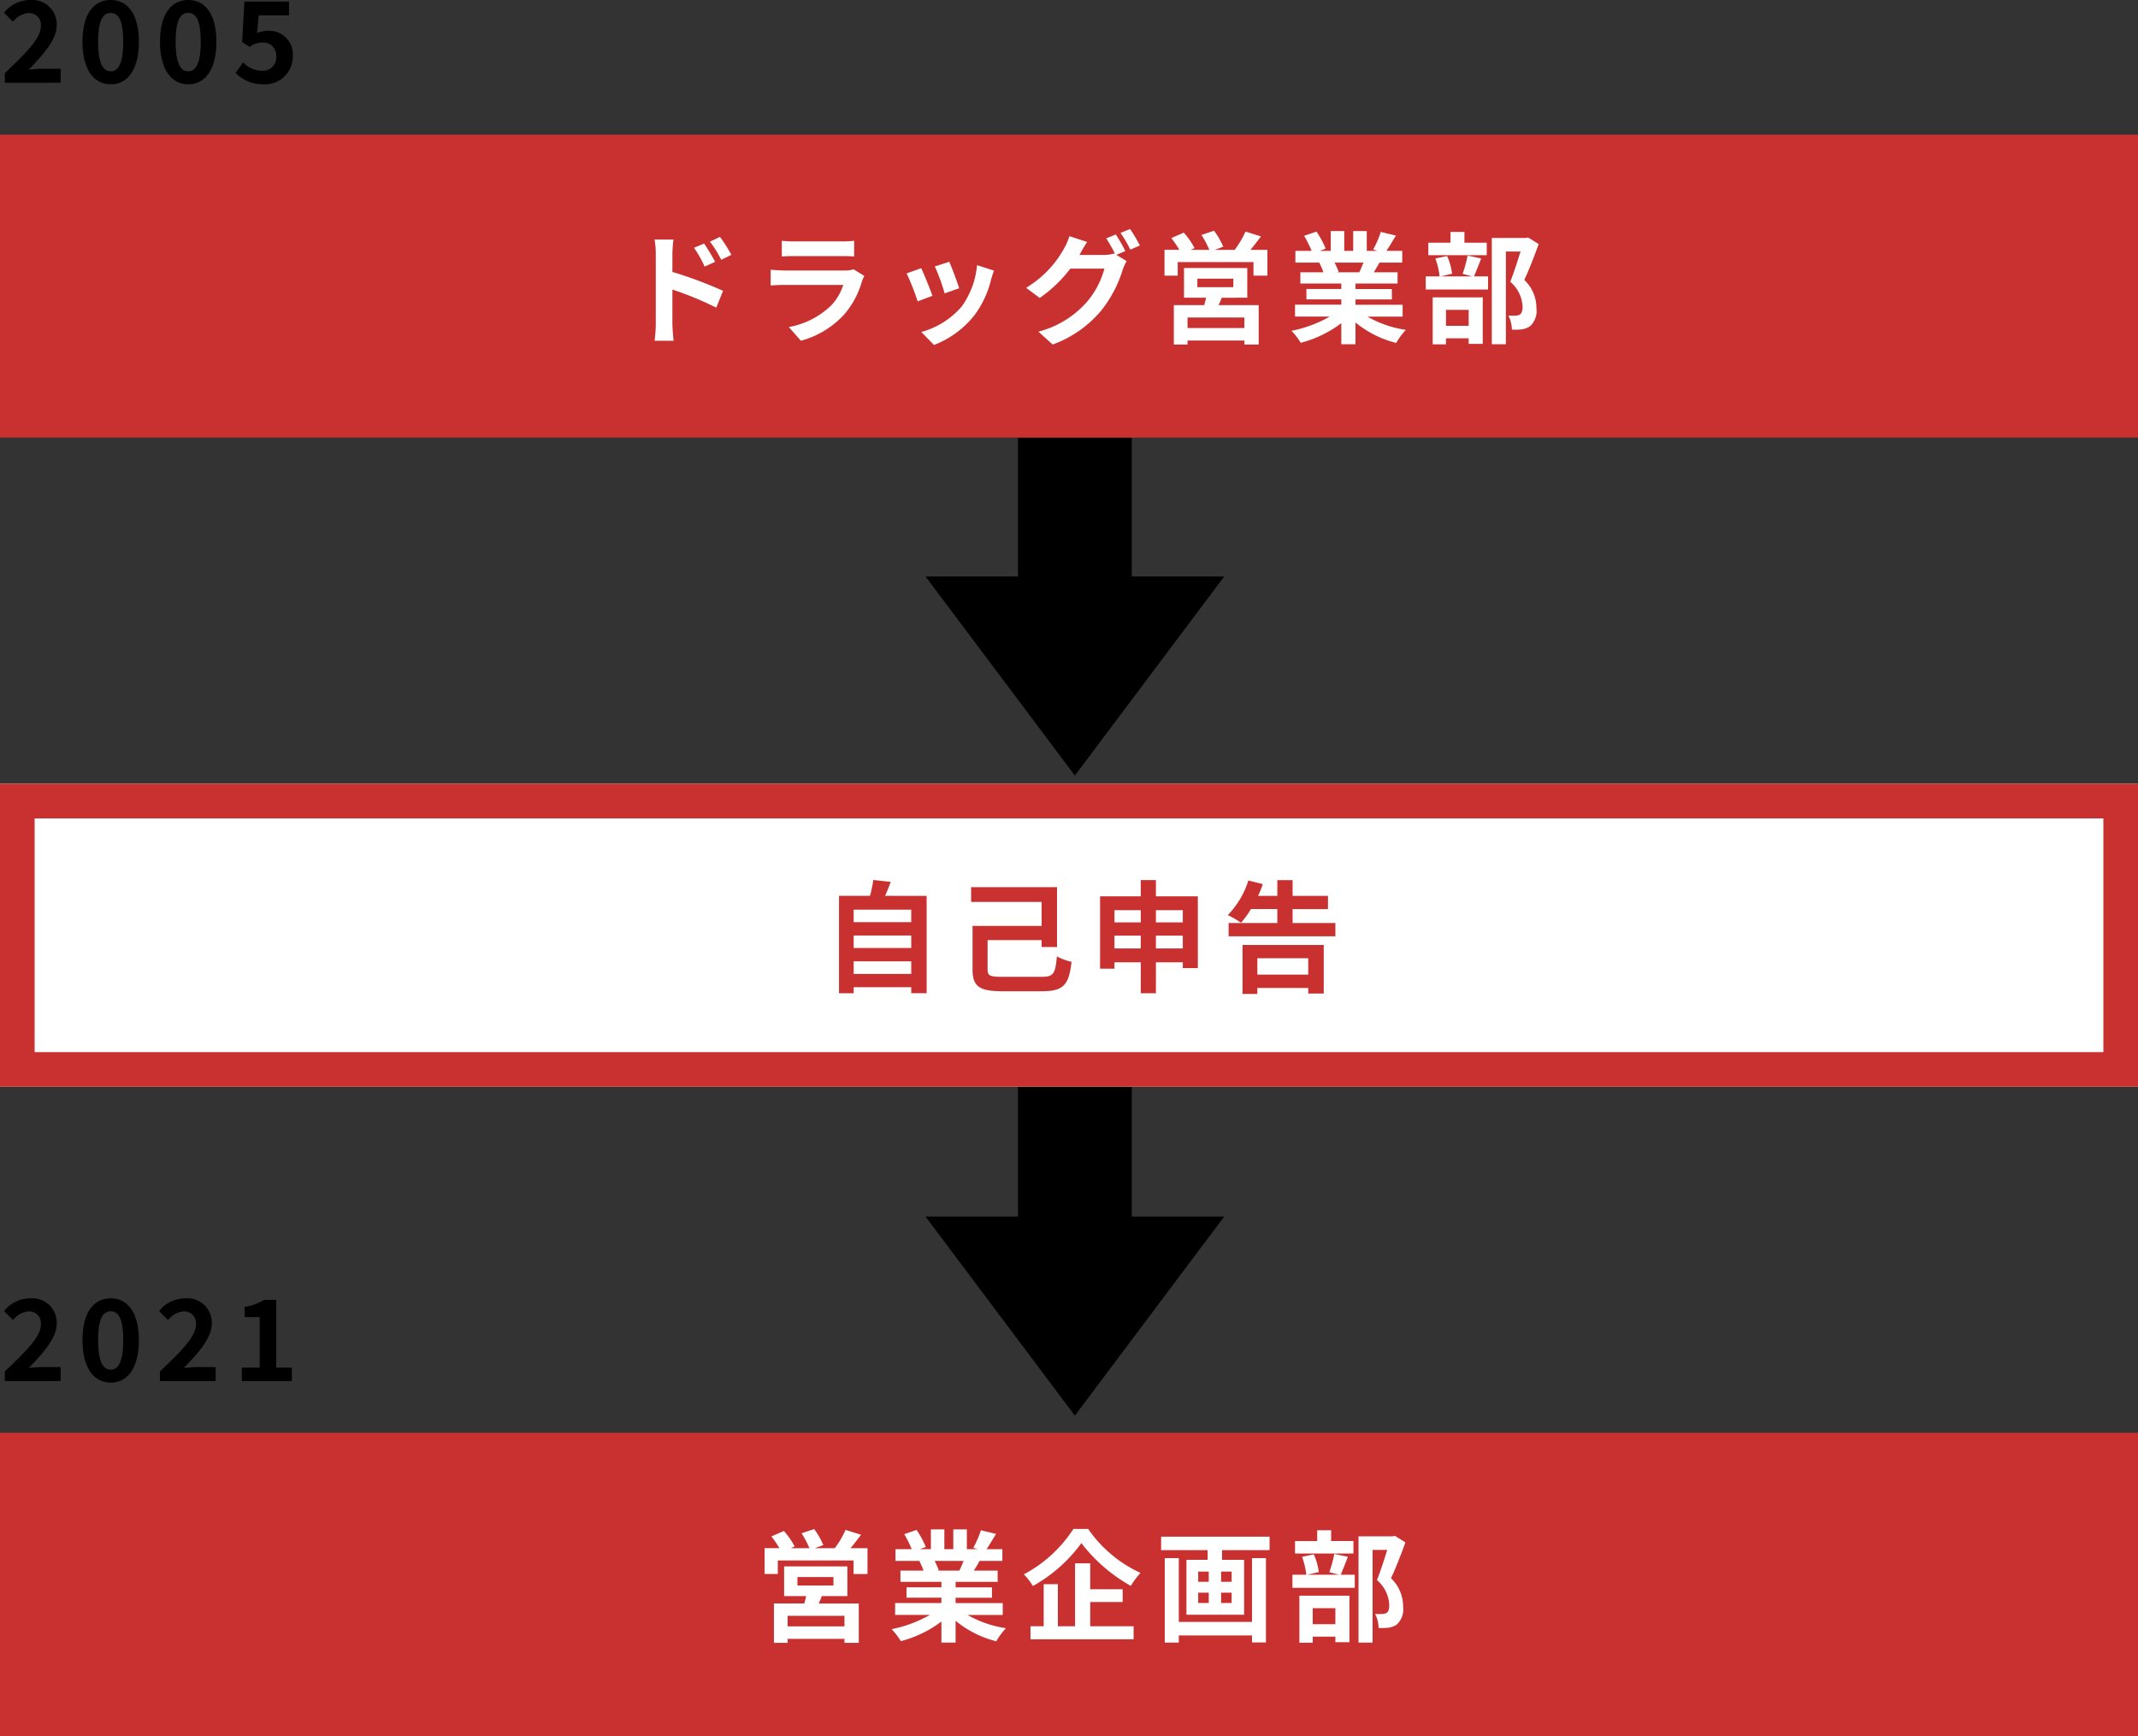 <svg xmlns="http://www.w3.org/2000/svg" width="247" height="200.555" viewBox="0 0 247 200.555">
  <rect x="0" y="0" width="247" height="200.555" fill="#333333" stroke="none"/>
  <g id="グループ_685" data-name="グループ 685" transform="translate(-63 -2178.445)">
    <path id="パス_1265" data-name="パス 1265" d="M.559,0H7.007V-1.612H4.9c-.455,0-1.092.052-1.573.1C5.044-3.3,6.552-4.992,6.552-6.63A2.806,2.806,0,0,0,3.523-9.555,3.874,3.874,0,0,0,.468-8.086l1.04,1.04a2.534,2.534,0,0,1,1.768-1A1.355,1.355,0,0,1,4.719-6.526c0,1.391-1.651,3.029-4.16,5.421ZM12.792.182c1.976,0,3.25-1.729,3.25-4.914,0-3.159-1.274-4.823-3.25-4.823S9.529-7.9,9.529-4.732,10.816.182,12.792.182Zm0-1.5c-.832,0-1.456-.806-1.456-3.419S11.96-8.06,12.792-8.06s1.443.728,1.443,3.328S13.624-1.313,12.792-1.313Zm8.957,1.5C23.725.182,25-1.547,25-4.732c0-3.159-1.274-4.823-3.25-4.823S18.486-7.9,18.486-4.732,19.773.182,21.749.182Zm0-1.5c-.832,0-1.456-.806-1.456-3.419s.624-3.328,1.456-3.328,1.443.728,1.443,3.328S22.581-1.313,21.749-1.313Zm8.71,1.5a3.2,3.2,0,0,0,3.367-3.263,2.727,2.727,0,0,0-2.964-2.912,2.692,2.692,0,0,0-1.157.26l.182-2.041h3.5v-1.6H28.236l-.26,4.68.871.559a2.3,2.3,0,0,1,1.443-.507,1.5,1.5,0,0,1,1.625,1.625,1.553,1.553,0,0,1-1.7,1.638,2.99,2.99,0,0,1-2.119-.975l-.884,1.222A4.385,4.385,0,0,0,30.459.182Z" transform="translate(63 2188)"/>
    <path id="パス_1269" data-name="パス 1269" d="M.559,0H7.007V-1.612H4.9c-.455,0-1.092.052-1.573.1C5.044-3.3,6.552-4.992,6.552-6.63A2.806,2.806,0,0,0,3.523-9.555,3.874,3.874,0,0,0,.468-8.086l1.04,1.04a2.534,2.534,0,0,1,1.768-1A1.355,1.355,0,0,1,4.719-6.526c0,1.391-1.651,3.029-4.16,5.421ZM12.792.182c1.976,0,3.25-1.729,3.25-4.914,0-3.159-1.274-4.823-3.25-4.823S9.529-7.9,9.529-4.732,10.816.182,12.792.182Zm0-1.5c-.832,0-1.456-.806-1.456-3.419S11.96-8.06,12.792-8.06s1.443.728,1.443,3.328S13.624-1.313,12.792-1.313ZM18.473,0h6.448V-1.612H22.815c-.455,0-1.092.052-1.573.1C22.958-3.3,24.466-4.992,24.466-6.63a2.806,2.806,0,0,0-3.029-2.925,3.874,3.874,0,0,0-3.055,1.469l1.04,1.04a2.534,2.534,0,0,1,1.768-1,1.355,1.355,0,0,1,1.443,1.521c0,1.391-1.651,3.029-4.16,5.421Zm9.464,0h5.785V-1.547H31.915V-9.373H30.5a6.24,6.24,0,0,1-2.236.806v1.183H30v5.837H27.937Z" transform="translate(63 2338)"/>
    <g id="グループ_226" data-name="グループ 226" transform="translate(204.431 2268.047) rotate(180)">
      <path id="多角形_1" data-name="多角形 1" d="M17.253,0,34.506,23H0Z" transform="translate(0)"/>
      <rect id="長方形_59" data-name="長方形 59" width="13.145" height="21.793" transform="translate(10.68 17.253)"/>
    </g>
    <g id="グループ_227" data-name="グループ 227" transform="translate(204.431 2342) rotate(180)">
      <path id="多角形_1-2" data-name="多角形 1" d="M17.253,0,34.506,23H0Z" transform="translate(0)"/>
      <rect id="長方形_59-2" data-name="長方形 59" width="13.145" height="21.793" transform="translate(10.68 17.253)"/>
    </g>
    <rect id="長方形_151" data-name="長方形 151" width="247" height="35" transform="translate(63 2194)" fill="#c93030"/>
    <path id="パス_1266" data-name="パス 1266" d="M-43.652-10.416l-1.176.49A11.993,11.993,0,0,1-43.6-7.756l1.218-.546C-42.7-8.932-43.26-9.828-43.652-10.416Zm1.834-.77-1.162.546a13.108,13.108,0,0,1,1.3,2.1l1.176-.574A18.542,18.542,0,0,0-41.818-11.186Zm-7.42,10.052a15.159,15.159,0,0,1-.14,1.946h2.2c-.07-.574-.14-1.554-.14-1.946V-5.1A37.505,37.505,0,0,1-42.252-3.01l.784-1.946A48.705,48.705,0,0,0-47.32-7.14V-9.184a15.225,15.225,0,0,1,.126-1.694h-2.184a9.879,9.879,0,0,1,.14,1.694Zm14.56-9.6v1.806c.406-.028,1.008-.042,1.456-.042h5.362c.5,0,1.162.014,1.54.042v-1.806a13.2,13.2,0,0,1-1.512.07h-5.39A11.8,11.8,0,0,1-34.678-10.738Zm9.534,4.06-1.246-.77a2.953,2.953,0,0,1-1.022.14h-6.93c-.434,0-1.036-.042-1.624-.084v1.82c.588-.056,1.288-.07,1.624-.07h6.762A6.074,6.074,0,0,1-29.022-3.22,9.443,9.443,0,0,1-33.866-.77L-32.48.812a10.483,10.483,0,0,0,5-3.024A10.061,10.061,0,0,0-25.41-6.09,5.187,5.187,0,0,1-25.144-6.678Zm9.814-1.638L-17-7.77a23.318,23.318,0,0,1,1.134,3.108l1.68-.588C-14.378-5.894-15.064-7.714-15.33-8.316Zm5.166,1.022-1.96-.63a9.575,9.575,0,0,1-1.792,4.8A9.42,9.42,0,0,1-18.564-.2l1.47,1.5A10.933,10.933,0,0,0-12.4-2.17a11.289,11.289,0,0,0,1.9-4.1C-10.416-6.552-10.332-6.846-10.164-7.294Zm-8.414-.28-1.68.6a28.278,28.278,0,0,1,1.274,3.234l1.708-.644C-17.556-5.166-18.228-6.86-18.578-7.574ZM3.906-11.466,2.8-11.018A16.235,16.235,0,0,1,3.822-9.212l-.1-.056A4.41,4.41,0,0,1,2.506-9.1h-2.8c.014-.028.028-.042.042-.07A14.524,14.524,0,0,1,.6-10.6l-2.058-.672a6.335,6.335,0,0,1-.63,1.456A12.107,12.107,0,0,1-6.454-5.306L-4.886-4.13A15.73,15.73,0,0,0-1.344-7.518H2.59A9.9,9.9,0,0,1,.6-3.71,11.2,11.2,0,0,1-5.04-.238l1.652,1.484A13.039,13.039,0,0,0,2.254-2.716,14.214,14.214,0,0,0,4.7-7.378a5.605,5.605,0,0,1,.462-1.008l-1.19-.728,1.036-.434A17.8,17.8,0,0,0,3.906-11.466Zm1.652-.63-1.106.448A14.843,14.843,0,0,1,5.586-9.716l1.106-.476A19.989,19.989,0,0,0,5.558-12.1ZM18.76-.658H12.194V-1.876H18.76Zm-5.432-5.7h4.158v.98H13.328Zm5.768,2.2v-3.43H11.788v3.43h2.548c-.056.28-.14.574-.21.854H10.612v4.55h1.582V.784H18.76v.462h1.652V-3.3H15.778c.126-.266.252-.546.364-.854Zm.364-5.53c.392-.462.812-1.022,1.218-1.554l-1.792-.56A10.471,10.471,0,0,1,17.64-9.688h-2.3l.98-.364A9.42,9.42,0,0,0,15.26-11.9l-1.456.49a11.43,11.43,0,0,1,.91,1.722H12.558l.448-.2a9.039,9.039,0,0,0-1.246-1.792l-1.442.63a11.05,11.05,0,0,1,.924,1.358H9.534v2.982H11.06V-8.274h8.75v1.568h1.61V-9.688Zm13.062,1.47c-.154.378-.322.784-.49,1.12H29.414l.238-.042a7.521,7.521,0,0,0-.476-1.078Zm4.522,6.244V-3.346H31.6v-.616h4.2v-1.2H31.6V-5.8h4.858V-7.1H33.712c.21-.336.434-.714.658-1.12H37V-9.576h-1.82c.322-.49.7-1.12,1.092-1.764l-1.75-.42a11.278,11.278,0,0,1-.882,2.03l.5.154H32.9v-2.282H31.332v2.282H30.3v-2.282H28.742v2.282H27.468l.686-.252A10.594,10.594,0,0,0,27.09-11.8l-1.428.49a12.549,12.549,0,0,1,.868,1.736H24.654v1.358H27.58l-.168.028A6.291,6.291,0,0,1,27.888-7.1h-2.66v1.3H29.96v.63H25.928v1.2H29.96v.616H24.612v1.372H28.63A14.708,14.708,0,0,1,24.206-.336,7.765,7.765,0,0,1,25.27,1.05a13.28,13.28,0,0,0,4.69-2.268V1.218H31.6V-1.3a11.95,11.95,0,0,0,4.7,2.366,7.831,7.831,0,0,1,1.12-1.512,12.507,12.507,0,0,1-4.438-1.526Zm9.716-8.54H44.184V-11.76h-1.61v1.246H40.012v1.442H46.76ZM44.674-2.758V-.91H42.056V-2.758Zm-4.158,3.99h1.54v-.7h2.618v.644H46.3V-4.2H40.516ZM44.548-9.03a14.659,14.659,0,0,1-.574,2.114l1.134.294H41.44l1.316-.308a7.049,7.049,0,0,0-.574-2.044l-1.358.28a8.831,8.831,0,0,1,.49,2.072h-1.6V-5.11h7.2V-6.622H45.29c.238-.546.532-1.3.826-2.072Zm7-2.086-.252.056H47.348V1.218h1.624V-9.492h1.694C50.33-8.428,49.882-7,49.476-6.006A4.021,4.021,0,0,1,50.9-3.15c0,.476-.084.8-.336.952a1.178,1.178,0,0,1-.518.112,7.745,7.745,0,0,1-.784-.014,3.711,3.711,0,0,1,.406,1.624A7.243,7.243,0,0,0,50.792-.5a2.355,2.355,0,0,0,.952-.35A2.374,2.374,0,0,0,52.5-2.94a4.469,4.469,0,0,0-1.4-3.276c.56-1.19,1.176-2.8,1.666-4.144Z" transform="translate(188 2217)" fill="#fff"/>
    <g id="長方形_152" data-name="長方形 152" transform="translate(63 2269)" fill="#fff" stroke="#c93030" stroke-width="4">
      <rect width="247" height="35" stroke="none"/>
      <rect x="2" y="2" width="243" height="31" fill="none"/>
    </g>
    <g id="長方形_223" data-name="長方形 223" transform="translate(63 2344)" fill="#c93030" stroke="#c93030" stroke-width="4">
      <rect width="247" height="35" stroke="none"/>
      <rect x="2" y="2" width="243" height="31" fill="none"/>
    </g>
    <path id="パス_1267" data-name="パス 1267" d="M-26.376-1.036V-2.492h6.65v1.456Zm6.65-4.438v1.442h-6.65V-5.474Zm0-2.982v1.442h-6.65V-8.456Zm-3.024-1.6c.224-.5.448-1.05.658-1.61l-2.016-.224a15.845,15.845,0,0,1-.378,1.834H-28.07V1.2h1.694V.5h6.65V1.19h1.778V-10.052ZM-9.156-.7c-1.5,0-1.75-.126-1.75-.868V-4.942h6.244v.8h1.778V-11.06H-12.81v1.708h8.148V-6.58h-7.98v5.04c0,2,.854,2.506,3.472,2.506h4.536c2.506,0,3.122-.728,3.43-3.4A6.359,6.359,0,0,1-2.9-3.066C-3.08-1.05-3.276-.7-4.676-.7ZM8.54-3.976V-5.46h3.108v1.484Zm-4.788,0V-5.46H6.79v1.484ZM6.79-8.4v1.414H3.752V-8.4Zm4.858,0v1.414H8.54V-8.4ZM8.54-10v-1.876H6.79V-10h-4.7v8.358H3.752V-2.38H6.79V1.2H8.54V-2.38h3.108v.672h1.736V-10Zm17.6,7.154v1.89h-5.88v-1.89ZM18.55,1.274h1.708V.588h5.88v.644H27.93V-4.382H18.55Zm5.782-8.19v-1.61H28.42v-1.526H24.332v-1.82H22.568v1.82H20.342a12.5,12.5,0,0,0,.546-1.358l-1.666-.42a10.013,10.013,0,0,1-2.38,4,9.63,9.63,0,0,1,1.526.882,9.83,9.83,0,0,0,1.148-1.582h3.052v1.61H16.94v1.54H29.274v-1.54Z" transform="translate(188 2292)" fill="#c93030"/>
    <path id="パス_1268" data-name="パス 1268" d="M-27.44-.658h-6.566V-1.876h6.566Zm-5.432-5.7h4.158v.98h-4.158Zm5.768,2.2v-3.43h-7.308v3.43h2.548c-.056.28-.14.574-.21.854h-3.514v4.55h1.582V.784h6.566v.462h1.652V-3.3h-4.634c.126-.266.252-.546.364-.854Zm.364-5.53c.392-.462.812-1.022,1.218-1.554l-1.792-.56A10.471,10.471,0,0,1-28.56-9.688h-2.3l.98-.364A9.42,9.42,0,0,0-30.94-11.9l-1.456.49a11.429,11.429,0,0,1,.91,1.722h-2.156l.448-.2a9.039,9.039,0,0,0-1.246-1.792l-1.442.63a11.049,11.049,0,0,1,.924,1.358h-1.708v2.982h1.526V-8.274h8.75v1.568h1.61V-9.688Zm13.062,1.47c-.154.378-.322.784-.49,1.12h-2.618l.238-.042a7.521,7.521,0,0,0-.476-1.078Zm4.522,6.244V-3.346H-14.6v-.616h4.2v-1.2h-4.2V-5.8h4.858V-7.1h-2.744c.21-.336.434-.714.658-1.12H-9.2V-9.576h-1.82c.322-.49.7-1.12,1.092-1.764l-1.75-.42a11.278,11.278,0,0,1-.882,2.03l.5.154H-13.3v-2.282h-1.568v2.282H-15.9v-2.282h-1.554v2.282h-1.274l.686-.252A10.594,10.594,0,0,0-19.11-11.8l-1.428.49a12.549,12.549,0,0,1,.868,1.736h-1.876v1.358h2.926l-.168.028A6.291,6.291,0,0,1-18.312-7.1h-2.66v1.3h4.732v.63h-4.032v1.2h4.032v.616h-5.348v1.372h4.018A14.708,14.708,0,0,1-21.994-.336,7.765,7.765,0,0,1-20.93,1.05a13.28,13.28,0,0,0,4.69-2.268V1.218H-14.6V-1.3A11.95,11.95,0,0,0-9.9,1.064,7.831,7.831,0,0,1-8.778-.448a12.507,12.507,0,0,1-4.438-1.526Zm8.162-9.94A15.436,15.436,0,0,1-6.72-6.664,7.015,7.015,0,0,1-5.67-5.32a17.345,17.345,0,0,0,5.6-4.956A18.739,18.739,0,0,0,5.642-5.334a9.079,9.079,0,0,1,1.12-1.5A14.885,14.885,0,0,1,.714-11.914ZM.952-3.472H4.7v-1.47H.952v-3H-.8V-.672H-2.786V-5.53H-4.424V-.672H-5.95V.84H5.964V-.672H.952Zm18.69,2.3H11.186V-8.54H9.562V1.218h1.624V.392h8.456V1.2h1.61V-8.54h-1.61ZM17.29-5.81H16.072V-6.986H17.29Zm0,2.45H16.072V-4.55H17.29ZM13.426-4.55h1.218v1.19H13.426Zm0-2.436h1.218V-5.81H13.426ZM9.142-11.018v1.554h5.376v1.12h-2.45V-2h6.664V-8.344H16.184v-1.12h5.488v-1.554Zm22.218.5H28.784V-11.76h-1.61v1.246H24.612v1.442H31.36ZM29.274-2.758V-.91H26.656V-2.758Zm-4.158,3.99h1.54v-.7h2.618v.644H30.9V-4.2H25.116ZM29.148-9.03a14.66,14.66,0,0,1-.574,2.114l1.134.294H26.04l1.316-.308a7.049,7.049,0,0,0-.574-2.044l-1.358.28a8.831,8.831,0,0,1,.49,2.072h-1.6V-5.11h7.2V-6.622H29.89c.238-.546.532-1.3.826-2.072Zm7-2.086-.252.056H31.948V1.218h1.624V-9.492h1.694C34.93-8.428,34.482-7,34.076-6.006A4.021,4.021,0,0,1,35.5-3.15c0,.476-.084.8-.336.952a1.178,1.178,0,0,1-.518.112,7.745,7.745,0,0,1-.784-.014,3.711,3.711,0,0,1,.406,1.624A7.243,7.243,0,0,0,35.392-.5a2.355,2.355,0,0,0,.952-.35A2.374,2.374,0,0,0,37.1-2.94a4.469,4.469,0,0,0-1.4-3.276c.56-1.19,1.176-2.8,1.666-4.144Z" transform="translate(188 2367)" fill="#fff"/>
  </g>
</svg>
